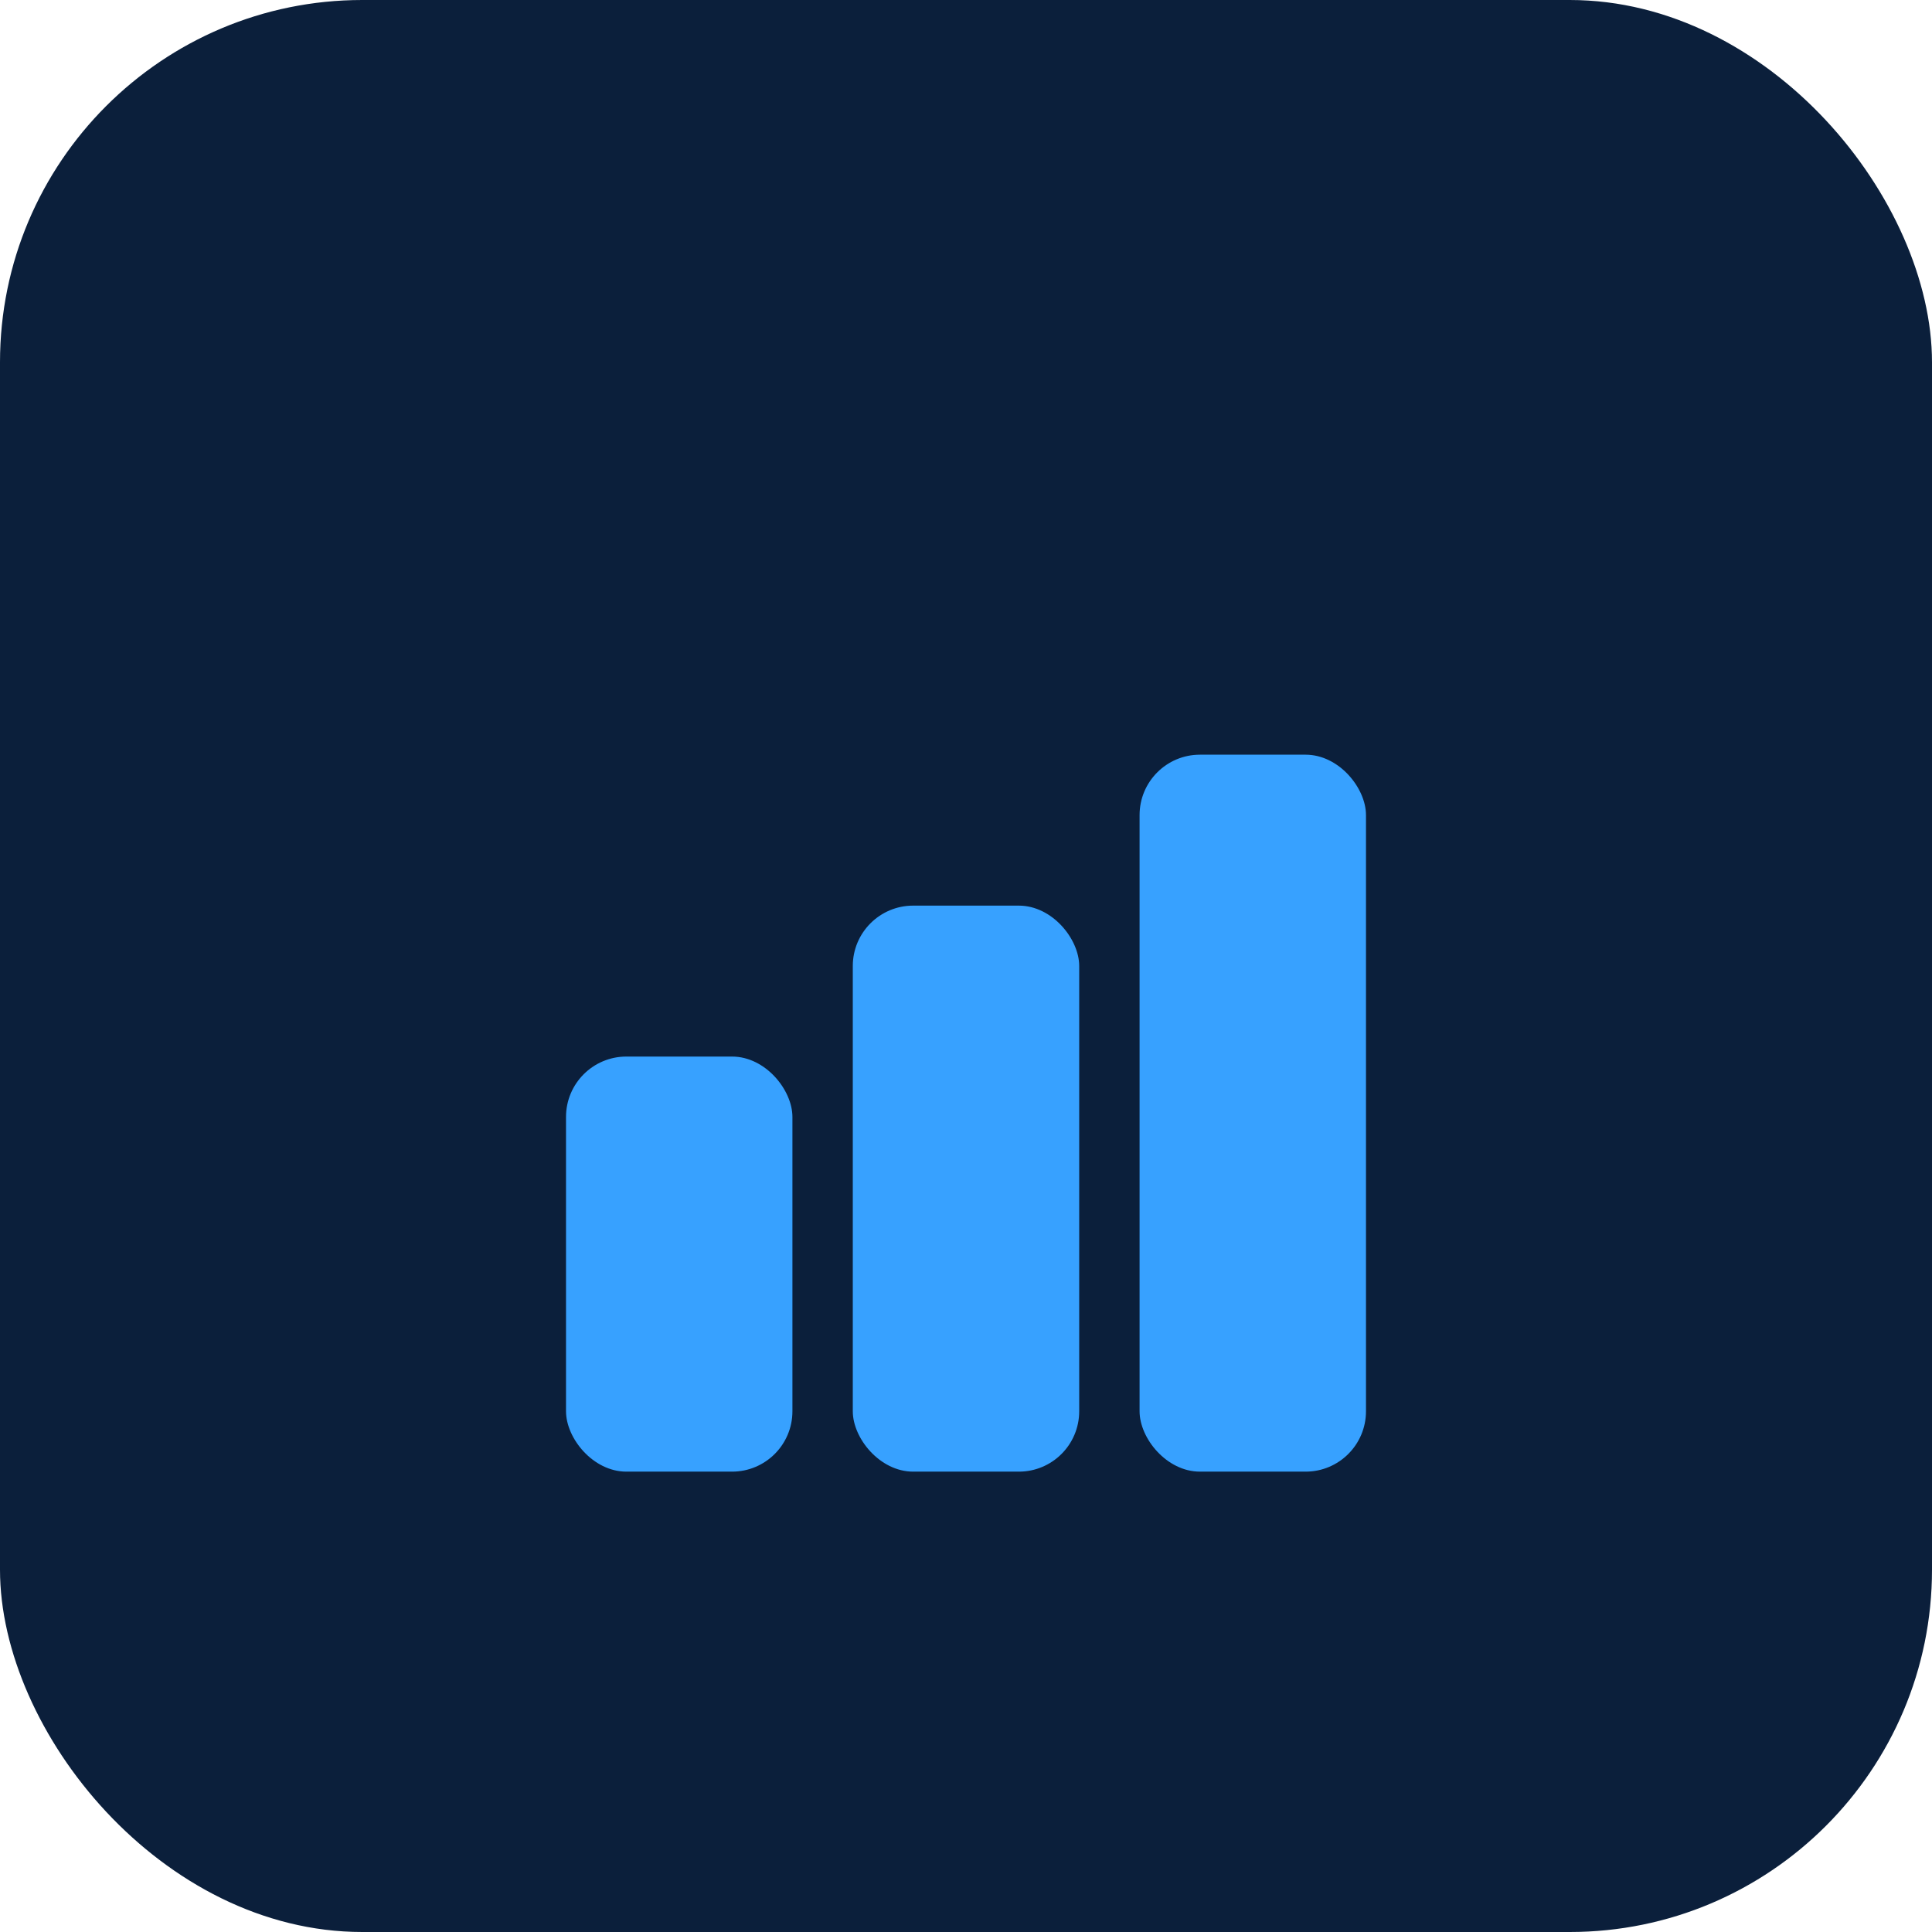 <svg xmlns="http://www.w3.org/2000/svg" width="512" height="512" viewBox="0 0 512 512">
  <!-- Fondo azul oscuro con esquinas suavemente redondeadas -->
  <rect x="0" y="0" width="512" height="512" rx="96" fill="#0B1F3B"></rect>

  <!-- Barras tipo gráfico, inspiradas en tu logo -->
  <g fill="#37A1FF">
    <!-- barra baja -->
    <rect x="150" y="280" width="60" height="110" rx="16"></rect>
    <!-- barra media -->
    <rect x="226" y="240" width="60" height="150" rx="16"></rect>
    <!-- barra alta -->
    <rect x="302" y="200" width="60" height="190" rx="16"></rect>
  </g>
</svg>

